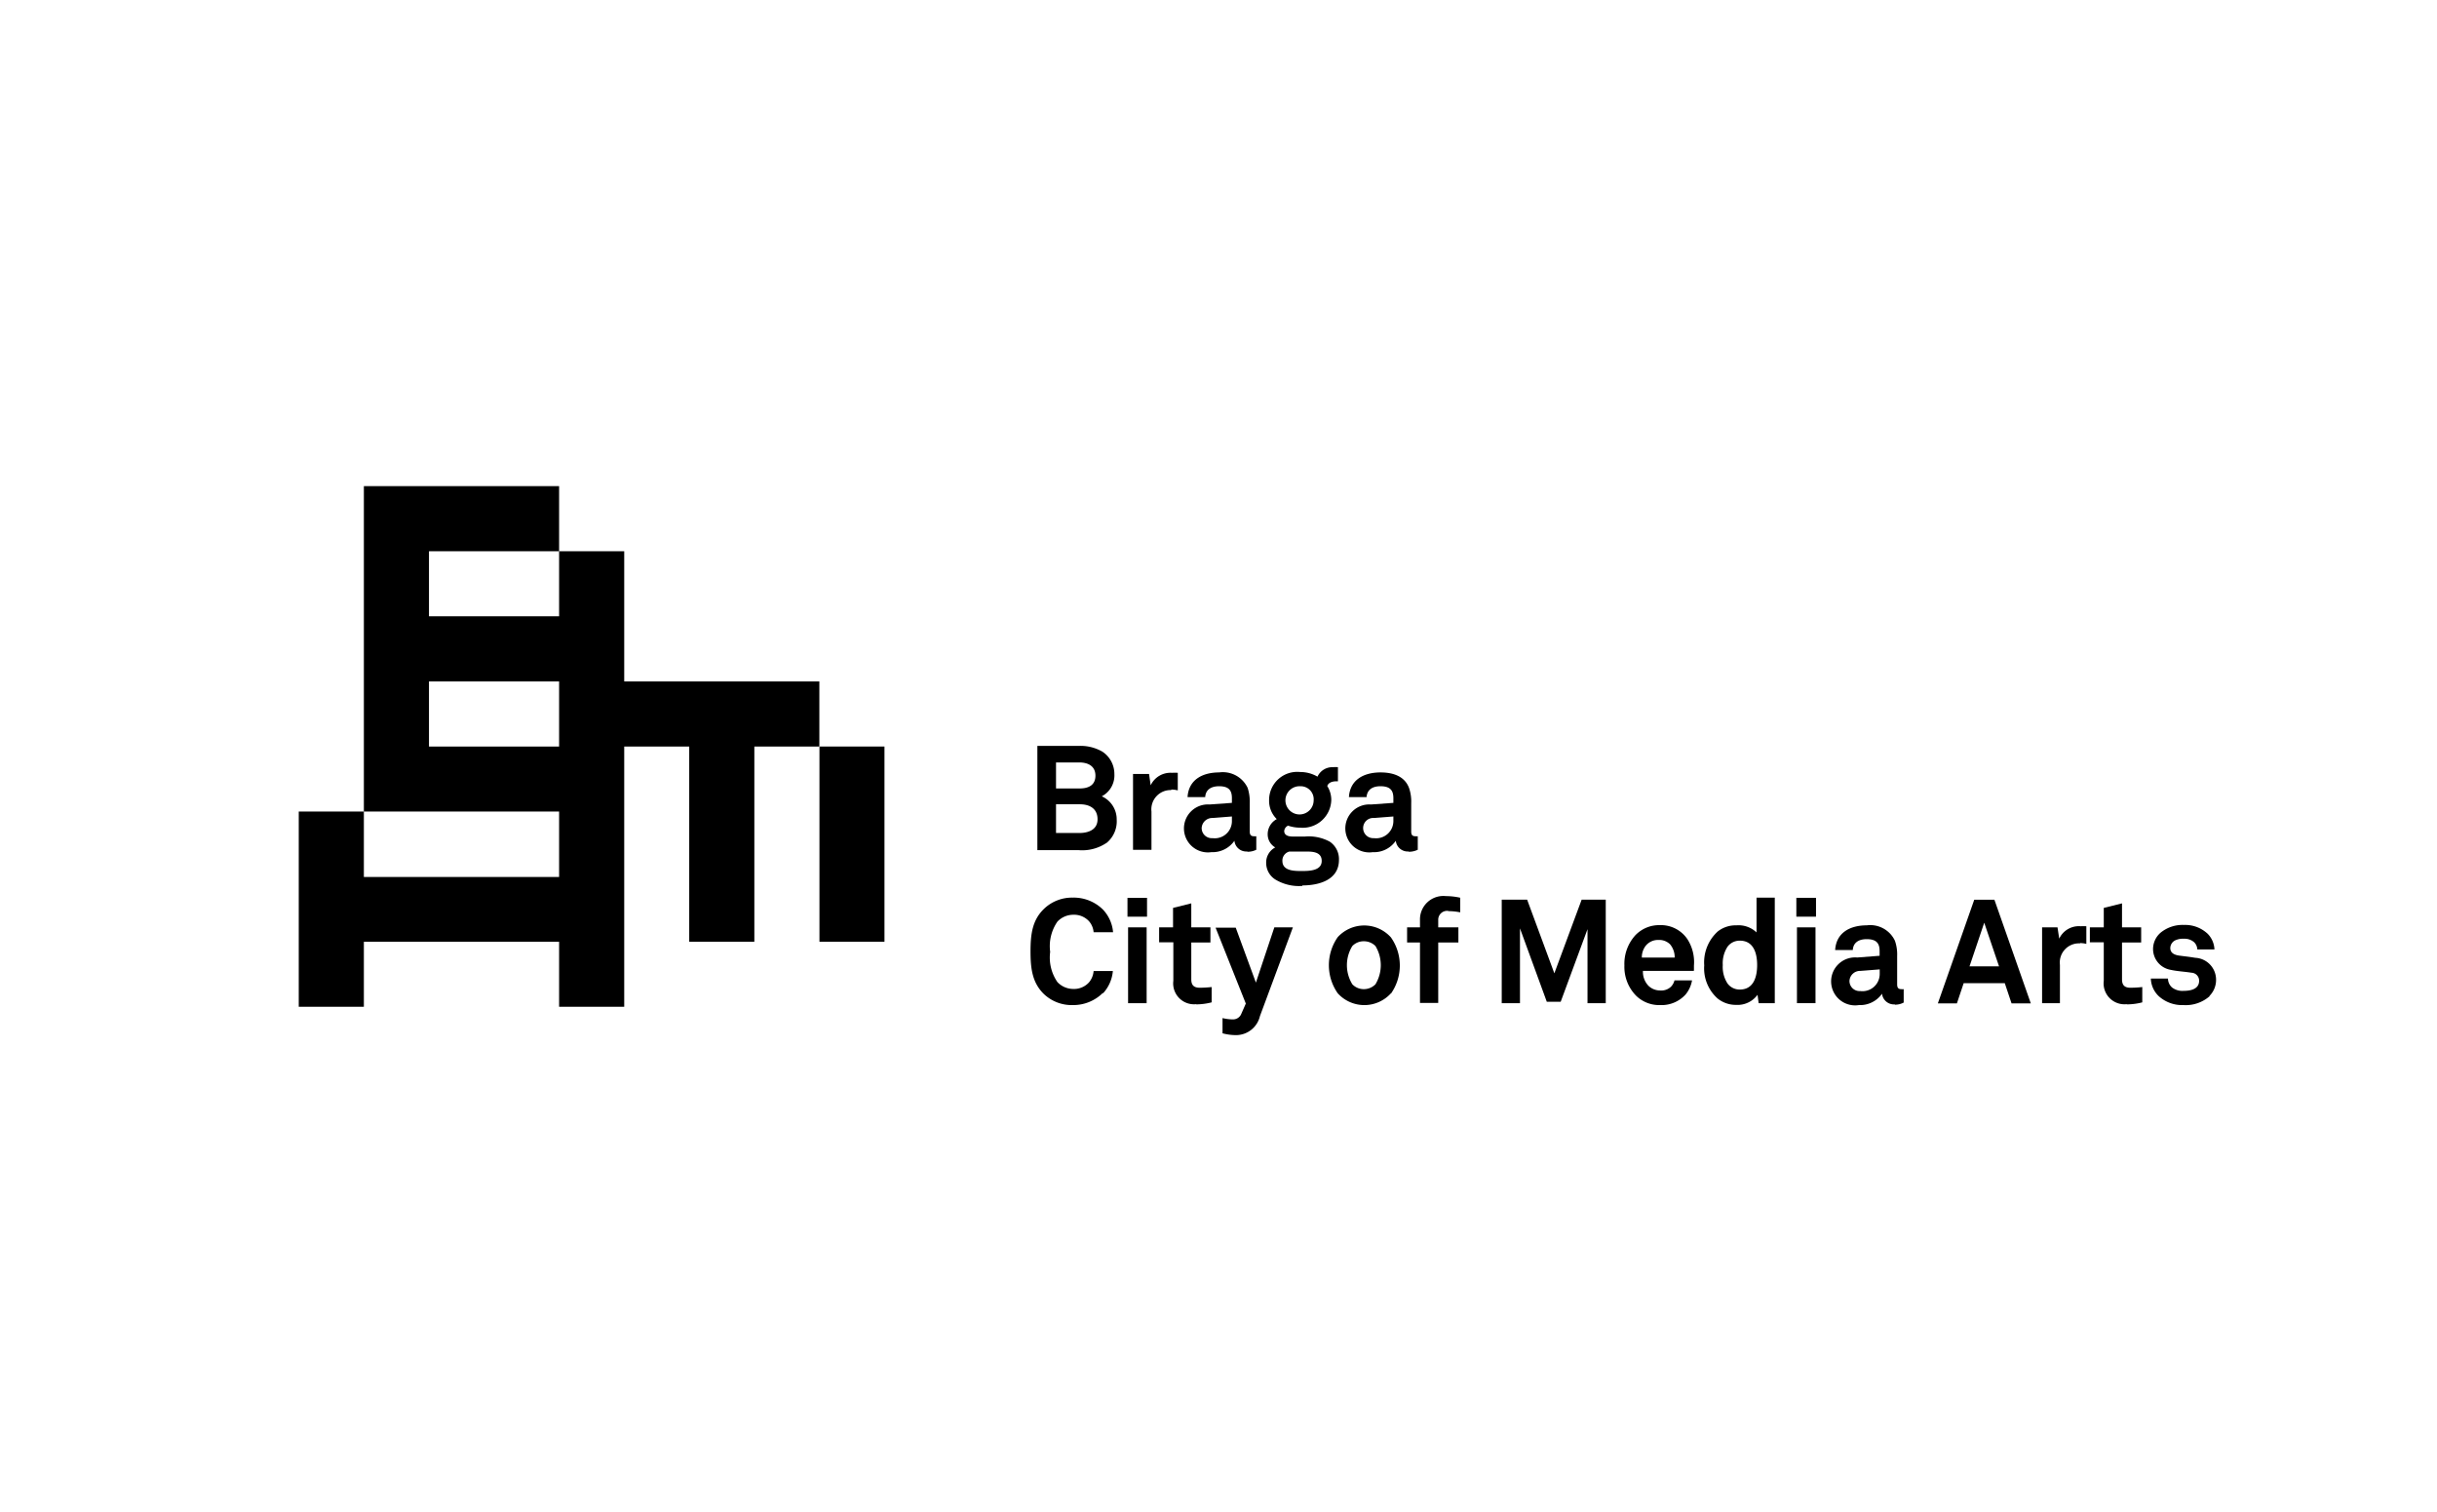 <svg id="Layer_1" data-name="Layer 1" xmlns="http://www.w3.org/2000/svg" viewBox="0 0 241.78 150"><path d="M36.1,48.23V80.51H29.64V99.88H36.1V93.43H55.47v6.45h6.46V74.06h6.45V93.43h6.46V74.06h6.45V67.6H61.93V54.69H55.47v6.45H42.56V54.69H55.47V48.23ZM42.56,67.6H55.47v6.46H42.56Zm0,12.91H55.47V87H36.1V80.51Z"/><polygon points="81.3 80.51 81.3 86.97 81.3 93.43 87.75 93.43 87.75 86.97 87.75 80.51 87.75 74.06 81.3 74.06 81.3 80.51"/><path d="M107.14,79.79h-2.37v2.85h2.31c.87,0,1.81-.31,1.81-1.36s-.77-1.49-1.75-1.49m-.06-4.15h-2.31v2.58h2.35c.84,0,1.56-.3,1.56-1.27s-.76-1.31-1.6-1.31m2.67,8a4.31,4.31,0,0,1-2.74.7h-4.09V74H107a4.32,4.32,0,0,1,2.37.57,2.65,2.65,0,0,1,1.19,2.23A2.34,2.34,0,0,1,109.31,79a2.5,2.5,0,0,1,1.48,2.31,2.77,2.77,0,0,1-1,2.31"/><path d="M116.18,78.38a1.91,1.91,0,0,0-1.94,2.13v3.8h-1.83V76.78H114l.16,1.13a2.17,2.17,0,0,1,2.13-1.24,3.43,3.43,0,0,1,.56,0v1.74a2.64,2.64,0,0,0-.62-.08"/><path d="M122.22,81l-1.91.15a1.05,1.05,0,0,0-1.09,1,1,1,0,0,0,1.08,1,1.7,1.7,0,0,0,1.92-1.73Zm1.53,3.47a1.18,1.18,0,0,1-1.28-1.06,2.65,2.65,0,0,1-2.29,1.13,2.38,2.38,0,1,1-.17-4.73l2.21-.16v-.46c0-.71-.24-1.19-1.27-1.19-.84,0-1.34.38-1.38,1.08h-1.75c.1-1.7,1.45-2.45,3.13-2.45a2.72,2.72,0,0,1,2.83,1.53,4.37,4.37,0,0,1,.21,1.52v2.8c0,.35.12.48.42.48a1,1,0,0,0,.23,0v1.34a1.92,1.92,0,0,1-.89.2"/><path d="M129,78a1.4,1.4,0,1,0,1.33,1.4A1.29,1.29,0,0,0,129,78m.33,6.48h-1.41a.92.92,0,0,0-.69.93c0,1,1.19,1,1.9,1s2,0,2-1-1.11-.93-1.8-.93m-.12,3.41a4.53,4.53,0,0,1-2.67-.63,1.94,1.94,0,0,1-.92-1.65,1.68,1.68,0,0,1,.9-1.54,1.49,1.49,0,0,1-.75-1.29,1.7,1.7,0,0,1,.9-1.52,2.54,2.54,0,0,1-.76-1.86A2.79,2.79,0,0,1,129,76.59a3.36,3.36,0,0,1,1.71.46,1.62,1.62,0,0,1,1.54-.94,2.69,2.69,0,0,1,.49,0v1.4h-.14c-.42,0-.8.12-.92.47a2.58,2.58,0,0,1,.4,1.37A2.83,2.83,0,0,1,129,82.11a3.7,3.7,0,0,1-1.21-.2.65.65,0,0,0-.38.53c0,.45.45.55.83.55h1.24a4.37,4.37,0,0,1,2.45.51,2.08,2.08,0,0,1,.91,1.81c0,2-2,2.53-3.63,2.53"/><path d="M138.24,81l-1.92.15a1,1,0,0,0-1.08,1,1,1,0,0,0,1.07,1,1.71,1.71,0,0,0,1.93-1.73Zm1.52,3.47a1.19,1.19,0,0,1-1.28-1.06,2.62,2.62,0,0,1-2.29,1.13,2.38,2.38,0,1,1-.17-4.73l2.22-.16v-.46c0-.71-.25-1.19-1.28-1.19-.84,0-1.33.38-1.38,1.08h-1.75c.1-1.7,1.45-2.45,3.13-2.45,1.29,0,2.4.4,2.83,1.53a4.15,4.15,0,0,1,.22,1.52v2.8c0,.35.11.48.42.48a1.11,1.11,0,0,0,.23,0v1.34a2,2,0,0,1-.9.2"/><path d="M109.43,98.49a4.15,4.15,0,0,1-3,1.22,4,4,0,0,1-2.91-1.14c-1.11-1.12-1.28-2.5-1.28-4.18s.17-3.06,1.28-4.17a4,4,0,0,1,2.91-1.17,4.12,4.12,0,0,1,3,1.19,3.72,3.72,0,0,1,1,2.24H108.5a1.89,1.89,0,0,0-.46-1.09,2,2,0,0,0-1.56-.64,2.16,2.16,0,0,0-1.57.68,4.28,4.28,0,0,0-.72,3,4.28,4.28,0,0,0,.72,3,2.16,2.16,0,0,0,1.57.68,2,2,0,0,0,1.56-.65,2,2,0,0,0,.46-1.13h1.91a3.74,3.74,0,0,1-1,2.24"/><path d="M111.92,99.52h1.84V92h-1.84Zm-.06-8.58h1.94V89.07h-1.94Z"/><path d="M118.69,99.62a2.07,2.07,0,0,1-2.28-2.32V93.48H115V92h1.38V90.07l1.81-.45V92h1.9v1.5h-1.9v3.66c0,.58.26.83.85.83a10.66,10.66,0,0,0,1.17-.07v1.52a6.22,6.22,0,0,1-1.55.2"/><path d="M125,100.81a2.44,2.44,0,0,1-2.32,1.88,5.16,5.16,0,0,1-1.39-.18V101a4.37,4.37,0,0,0,1,.13.88.88,0,0,0,.87-.57l.44-1-3-7.53h2l2,5.45L126.43,92h1.84Z"/><path d="M136.46,93.85a1.61,1.61,0,0,0-1.15-.47,1.56,1.56,0,0,0-1.14.47,3.61,3.61,0,0,0,0,3.8,1.57,1.57,0,0,0,1.14.48,1.61,1.61,0,0,0,1.15-.48,3.67,3.67,0,0,0,0-3.8M138,98.54a3.56,3.56,0,0,1-5.28,0,4.85,4.85,0,0,1,0-5.57A3.56,3.56,0,0,1,138,93a4.85,4.85,0,0,1,0,5.57"/><path d="M143.69,90.37a.88.88,0,0,0-1,.92V92h2v1.5h-2v6h-1.81v-6h-1.28V92h1.28v-.72a2.32,2.32,0,0,1,2.57-2.38,6.58,6.58,0,0,1,1.42.16v1.45a6.06,6.06,0,0,0-1.19-.12"/><polygon points="157.5 99.52 157.5 92.18 154.84 99.38 153.46 99.38 150.8 92.1 150.8 99.52 148.99 99.52 148.99 89.25 151.51 89.25 154.21 96.56 156.92 89.25 159.31 89.25 159.31 99.52 157.5 99.52"/><path d="M165.69,93.68a1.54,1.54,0,0,0-1.15-.43,1.56,1.56,0,0,0-1.26.57,1.86,1.86,0,0,0-.39,1.18h3.26a2,2,0,0,0-.46-1.32M168,96.32h-5a2,2,0,0,0,.55,1.48,1.65,1.65,0,0,0,1.12.46,1.41,1.41,0,0,0,1.1-.36,1.38,1.38,0,0,0,.36-.64h1.74a3,3,0,0,1-.63,1.39,3.22,3.22,0,0,1-2.54,1.06,3.27,3.27,0,0,1-2.38-.93,4.08,4.08,0,0,1-1.16-3,4.21,4.21,0,0,1,1.09-3,3.26,3.26,0,0,1,2.41-1,3.17,3.17,0,0,1,2.75,1.39,4.21,4.21,0,0,1,.65,2.62s0,.34,0,.51"/><path d="M172.61,93.32a1.49,1.49,0,0,0-1.21.59,3,3,0,0,0-.48,1.83,3,3,0,0,0,.48,1.84,1.49,1.49,0,0,0,1.21.59c1.42,0,1.72-1.35,1.72-2.43s-.3-2.42-1.72-2.42m1.87,6.2-.11-.83a2.45,2.45,0,0,1-2.12,1,2.88,2.88,0,0,1-1.84-.63,4,4,0,0,1-1.33-3.29,4.14,4.14,0,0,1,1.35-3.37,2.86,2.86,0,0,1,1.84-.6,2.6,2.6,0,0,1,2,.7V89.05h1.81V99.52Z"/><path d="M178.28,99.52h1.84V92h-1.84Zm-.06-8.58h1.95V89.07h-1.95Z"/><path d="M186.49,96.17l-1.92.15a1.05,1.05,0,0,0-1.08,1,1,1,0,0,0,1.07,1,1.71,1.71,0,0,0,1.93-1.73ZM188,99.64a1.19,1.19,0,0,1-1.28-1.06,2.65,2.65,0,0,1-2.29,1.13,2.38,2.38,0,1,1-.17-4.72l2.22-.17v-.46c0-.71-.25-1.19-1.28-1.19-.84,0-1.34.38-1.38,1.08h-1.75c.1-1.7,1.45-2.45,3.13-2.45A2.7,2.7,0,0,1,188,93.33a4.15,4.15,0,0,1,.22,1.52v2.8c0,.35.12.48.42.48a1,1,0,0,0,.23,0v1.33a1.8,1.8,0,0,1-.89.21"/><path d="M196.86,91.54l-1.46,4.33h2.93Zm2.71,8-.67-2h-4.08l-.67,2h-1.89l3.61-10.28h2l3.61,10.28Z"/><path d="M206.37,93.59a1.9,1.9,0,0,0-2,2.13v3.8H202.6V92h1.53l.17,1.12a2.15,2.15,0,0,1,2.13-1.23,5.46,5.46,0,0,1,.56,0v1.75a2.64,2.64,0,0,0-.62-.08"/><path d="M211,99.62a2.07,2.07,0,0,1-2.28-2.32V93.48h-1.38V92h1.38V90.07l1.81-.45V92h1.9v1.5h-1.9v3.66c0,.58.26.83.84.83a10.52,10.52,0,0,0,1.17-.07v1.52a6.08,6.08,0,0,1-1.54.2"/><path d="M219.21,98.84a3.59,3.59,0,0,1-2.58.87,3.46,3.46,0,0,1-2.44-.87,2.51,2.51,0,0,1-.8-1.76h1.7a1.19,1.19,0,0,0,.41.89,1.69,1.69,0,0,0,1.14.33c.61,0,1.54-.13,1.54-1a.79.79,0,0,0-.76-.8c-.66-.11-1.42-.14-2.08-.29a2.1,2.1,0,0,1-1.73-2,2.15,2.15,0,0,1,.77-1.7,3.44,3.44,0,0,1,2.29-.75,3.26,3.26,0,0,1,2.36.88,2.34,2.34,0,0,1,.67,1.55H218a1.06,1.06,0,0,0-.31-.71,1.43,1.43,0,0,0-1-.35,1.84,1.84,0,0,0-.79.12.87.87,0,0,0-.58.8c0,.53.47.69.87.75.68.09.87.1,1.61.22a2.17,2.17,0,0,1,2.06,2.13,2.25,2.25,0,0,1-.65,1.65"/></svg>
